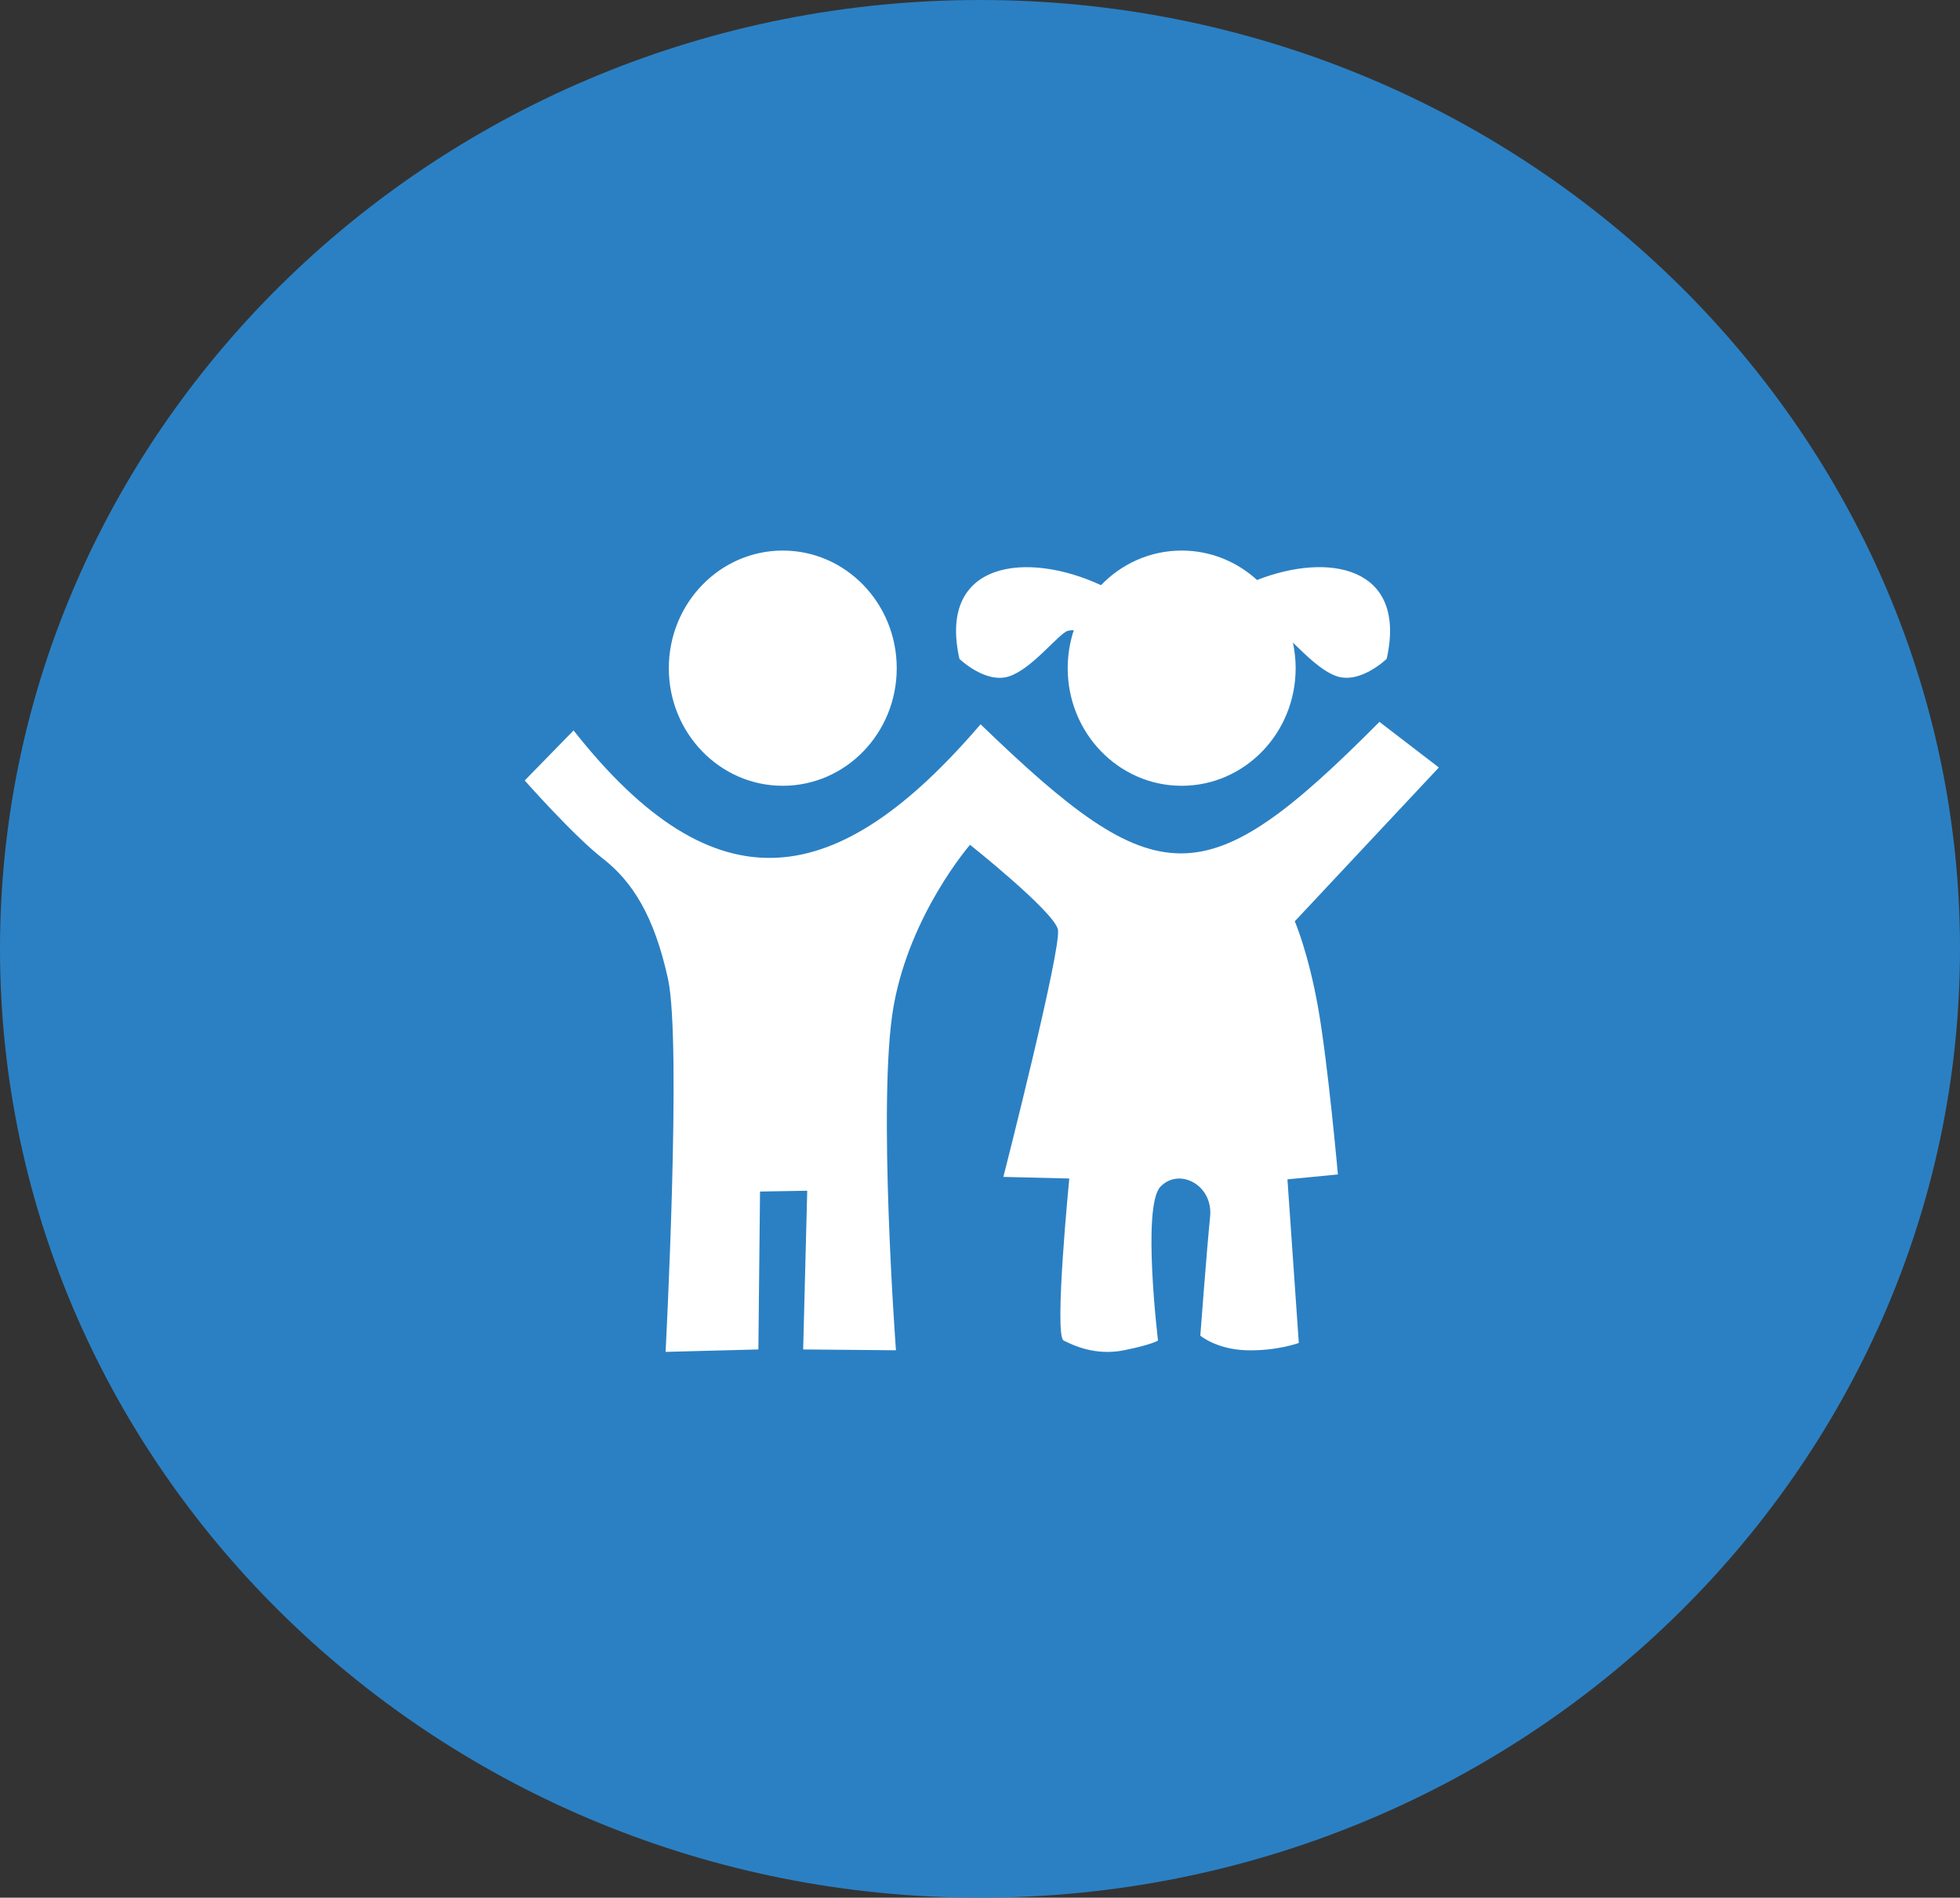 <?xml version="1.0" encoding="utf-8"?>
<!-- Generator: Adobe Illustrator 16.0.0, SVG Export Plug-In . SVG Version: 6.00 Build 0)  -->
<!DOCTYPE svg PUBLIC "-//W3C//DTD SVG 1.0//EN" "http://www.w3.org/TR/2001/REC-SVG-20010904/DTD/svg10.dtd">
<svg version="1.0" id="Layer_1" xmlns="http://www.w3.org/2000/svg" xmlns:xlink="http://www.w3.org/1999/xlink" x="0px" y="0px"
	 width="120px" height="116.189px" viewBox="0 0 120 116.189" enable-background="new 0 0 120 116.189" xml:space="preserve">
<rect x="0" y="0" width="120" height="116.189" fill="#333333" stroke="none"/>
<path fill="#2B80C3" d="M60,116.19c33.048,0,60-26.099,60-58.095C120,26.097,93.048,0,60,0C26.953,0,0,26.097,0,58.095
	C0,90.092,26.953,116.19,60,116.19z"/>
<path fill="#FFFFFF" d="M47.925,33.709c3.855,0,6.977,3.226,6.977,7.203c0,3.977-3.122,7.199-6.977,7.199
	c-3.853,0-6.977-3.223-6.977-7.199C40.948,36.935,44.073,33.709,47.925,33.709L47.925,33.709z M35.117,44.722l-2.991,3.064
	c0,0,2.991,3.39,4.785,4.783c1.793,1.397,3.141,3.489,3.989,7.376c0.845,3.889-0.15,22.826-0.15,22.826l5.681-0.149l0.101-9.668
	l2.89-0.049l-0.249,9.717l5.681,0.051c0,0-1.146-15.351-0.15-21.033c0.998-5.681,4.686-9.916,4.686-9.916s5.131,4.084,5.379,5.182
	c0.252,1.096-3.338,15.151-3.338,15.151l4.035,0.1c0,0-0.945,9.617-0.347,9.918s1.944,0.945,3.688,0.599
	c1.744-0.35,2.092-0.599,2.092-0.599s-0.996-8.225,0.149-9.418c1.148-1.197,3.24-0.102,3.04,1.843
	c-0.199,1.943-0.599,7.277-0.599,7.277s0.997,0.846,2.841,0.896c1.846,0.049,3.189-0.448,3.189-0.448l-0.696-10.018l3.089-0.3
	c0,0-0.596-6.68-1.195-10.116c-0.599-3.439-1.445-5.383-1.445-5.383l8.822-9.418l-3.639-2.792
	c-10.719,10.794-13.562,10.63-24.42,0.147C51.266,54.58,43.829,55.774,35.117,44.722L35.117,44.722z M72.348,33.709
	c1.769,0,3.385,0.681,4.615,1.803c4.362-1.716,9.21-0.852,7.936,4.827c0,0-1.594,1.544-3.041,1.07
	c-0.94-0.309-1.955-1.344-2.699-2.063c0.107,0.505,0.167,1.028,0.167,1.566c0,3.977-3.125,7.199-6.978,7.199
	c-3.854,0-6.978-3.223-6.978-7.199c0-0.817,0.132-1.602,0.374-2.333c-0.139,0.007-0.262,0.021-0.35,0.04
	c-0.549,0.127-2.17,2.319-3.613,2.792c-1.446,0.474-3.04-1.07-3.04-1.07c-1.345-5.999,4.139-6.625,8.667-4.512
	C68.669,34.519,70.416,33.709,72.348,33.709z"/>
</svg>
